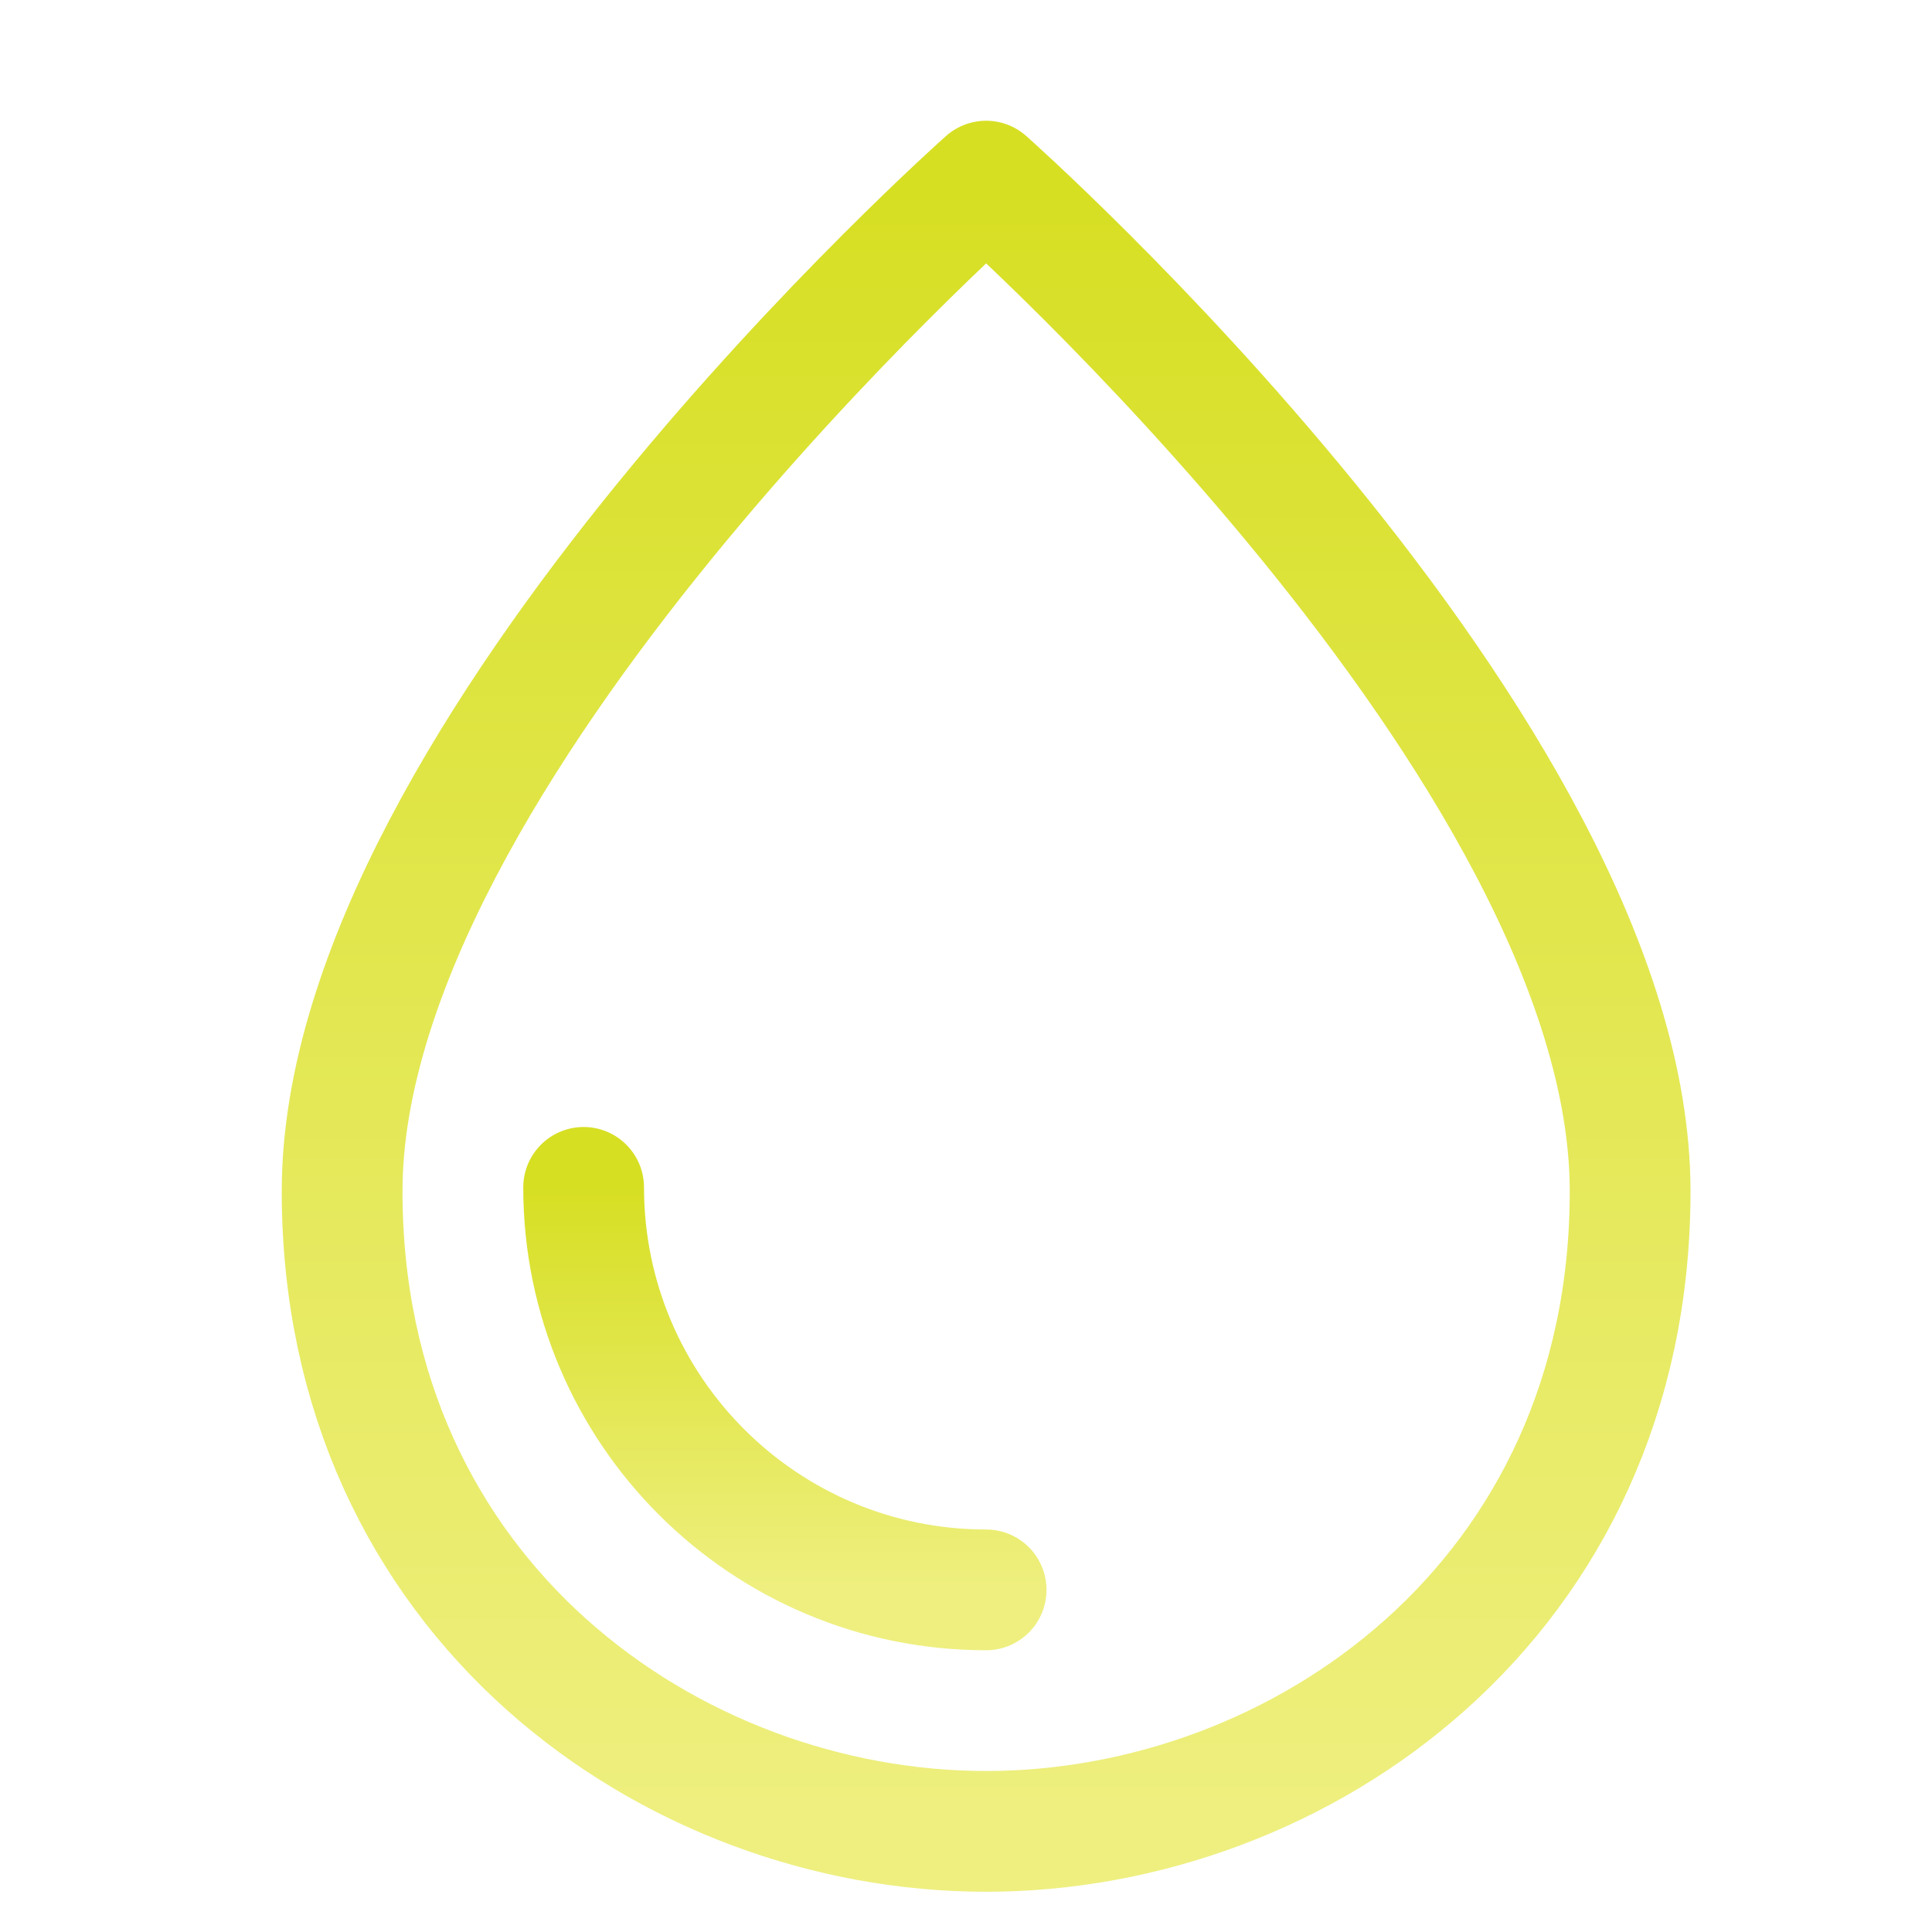 <svg xmlns="http://www.w3.org/2000/svg" width="48" height="48"><defs><linearGradient id="gradient-yellow" x1="0%" x2="0%" y1="0%" y2="100%"><stop offset="0%" stop-color="#D7DF23"></stop><stop offset="100%" stop-color="#EEEF7F"></stop></linearGradient></defs><g fill="none" stroke="url(#gradient-yellow)" stroke-linecap="round" stroke-linejoin="round" stroke-width="3" class="nc-icon-wrapper" transform="translate(.5 .5)"><path d="M8 29.097C8 18.194 24 4 24 4s16 14.164 16 25.097C40 39.236 31.8 45 24 45S8 39.236 8 29.097"></path><path d="M24 39c-5.523 0-10-4.477-10-10" data-color="color-2"></path></g></svg>